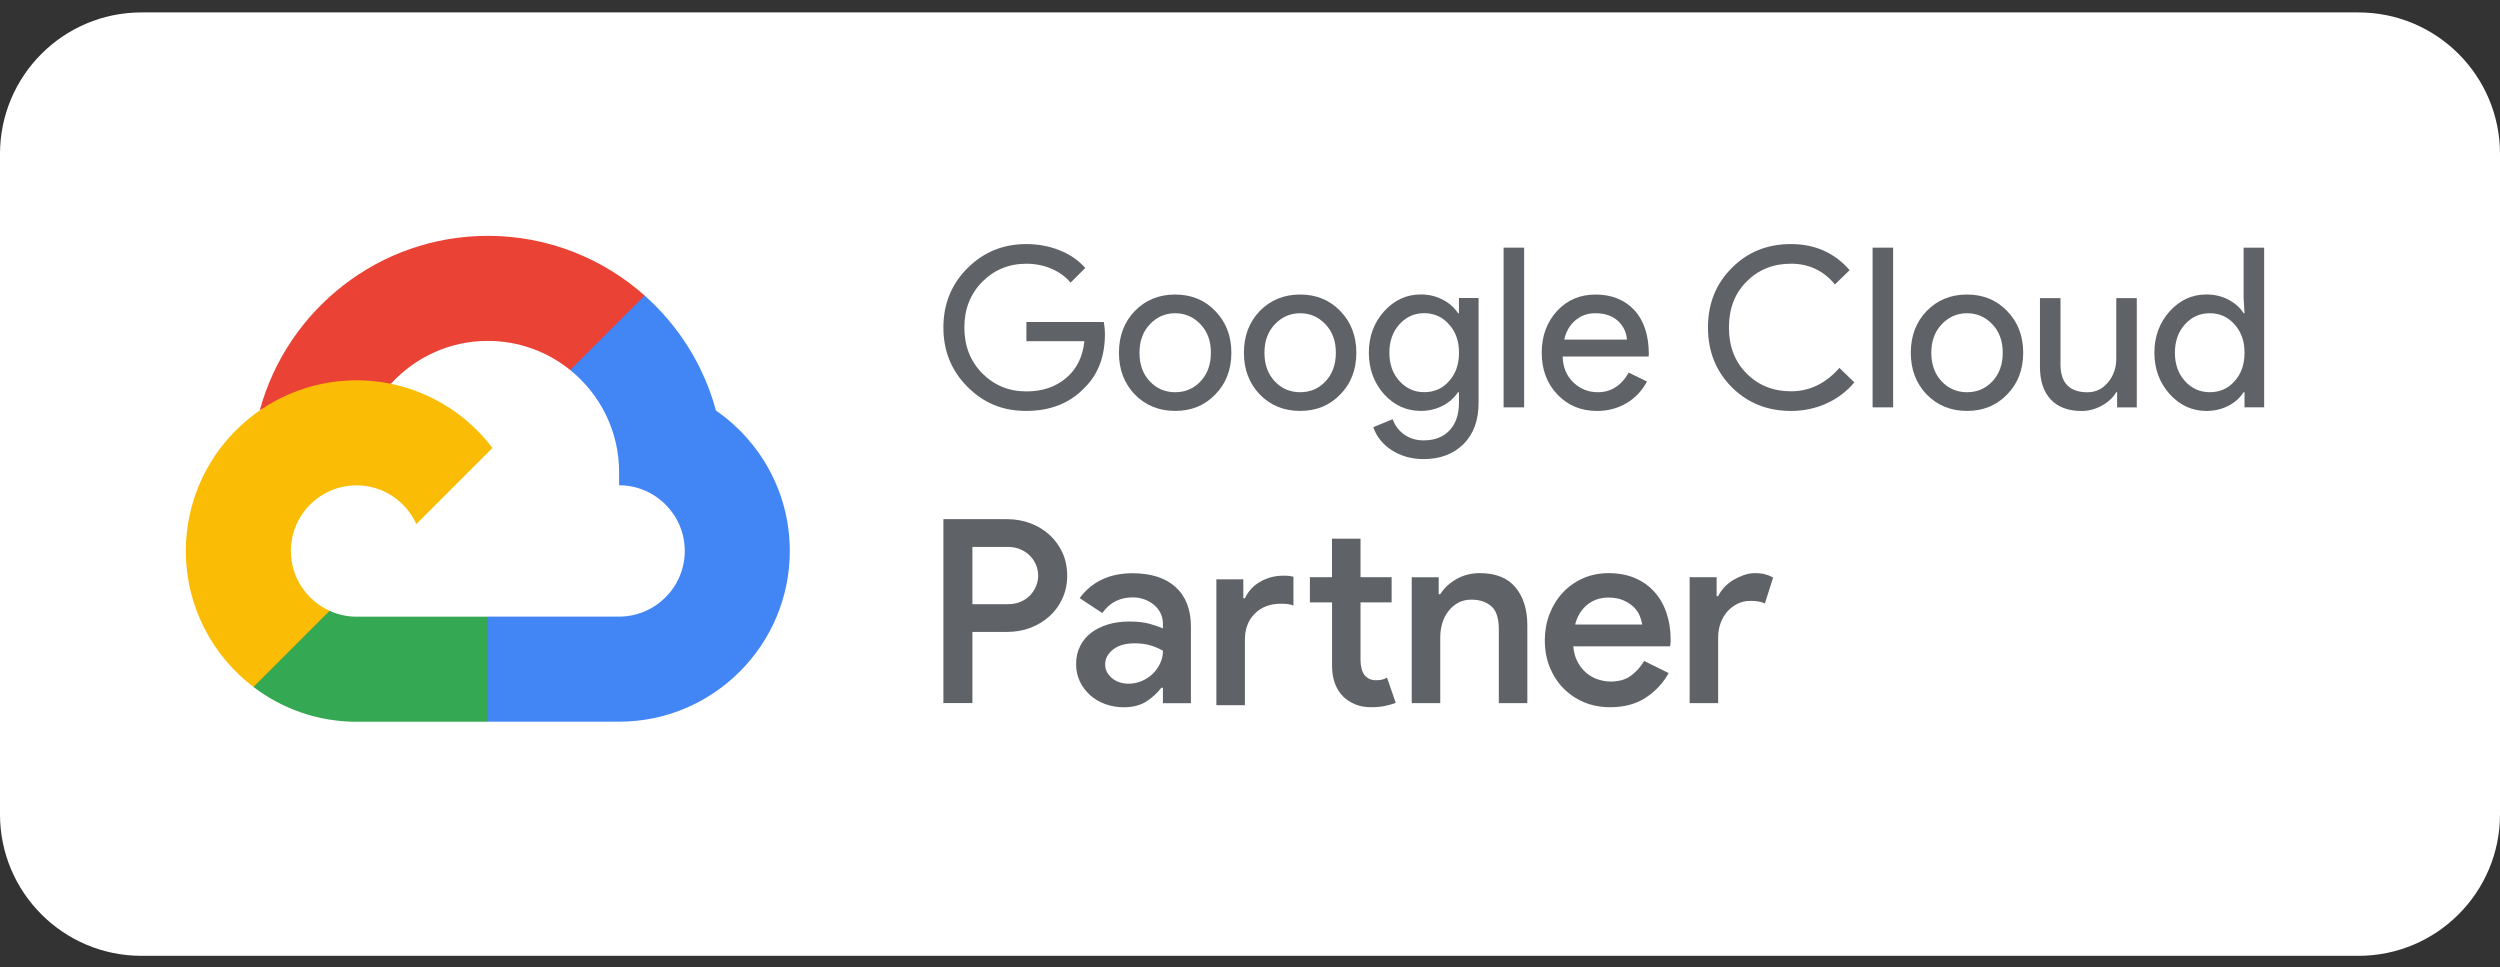 <svg width="106" height="41" viewBox="0 0 106 41" fill="none" xmlns="http://www.w3.org/2000/svg">
<rect x="0" y="0" width="106" height="41" fill="#333333" stroke="none"/>
<g clip-path="url(#clip0_5980_31802)">
<path d="M100 0.527H6C2.686 0.527 0 3.214 0 6.527V34.527C0 37.841 2.686 40.527 6 40.527H100C103.314 40.527 106 37.841 106 34.527V6.527C106 3.214 103.314 0.527 100 0.527Z" fill="white"/>
<path d="M40 29.811V22.012H42.701C43.05 22.012 43.379 22.071 43.688 22.186C43.995 22.302 44.266 22.465 44.498 22.676C44.73 22.887 44.914 23.14 45.048 23.433C45.182 23.726 45.249 24.052 45.249 24.408C45.249 24.764 45.182 25.078 45.048 25.372C44.914 25.666 44.73 25.919 44.498 26.129C44.266 26.34 43.995 26.503 43.688 26.62C43.38 26.736 43.051 26.793 42.701 26.793H41.231V29.811H40.001H40ZM42.734 25.617C42.937 25.617 43.119 25.583 43.278 25.513C43.438 25.445 43.572 25.352 43.682 25.236C43.791 25.12 43.874 24.989 43.932 24.843C43.99 24.698 44.019 24.553 44.019 24.408C44.019 24.256 43.99 24.107 43.932 23.962C43.873 23.817 43.79 23.688 43.682 23.575C43.573 23.463 43.439 23.37 43.278 23.298C43.118 23.226 42.937 23.189 42.734 23.189H41.23V25.618L42.734 25.617Z" fill="#5F6368"/>
<path d="M49.308 29.159H49.243C49.083 29.37 48.876 29.561 48.622 29.732C48.368 29.901 48.045 29.988 47.653 29.988C47.369 29.988 47.105 29.942 46.858 29.852C46.611 29.761 46.397 29.634 46.216 29.47C46.035 29.306 45.89 29.114 45.785 28.892C45.68 28.671 45.627 28.427 45.627 28.158C45.627 27.874 45.683 27.621 45.796 27.396C45.909 27.172 46.065 26.983 46.265 26.829C46.464 26.677 46.703 26.56 46.977 26.477C47.254 26.393 47.551 26.352 47.87 26.352C48.226 26.352 48.523 26.386 48.763 26.455C49.002 26.524 49.183 26.587 49.307 26.646V26.439C49.307 26.279 49.273 26.131 49.203 25.992C49.135 25.854 49.04 25.736 48.92 25.639C48.8 25.541 48.664 25.465 48.511 25.411C48.359 25.355 48.2 25.329 48.032 25.329C47.763 25.329 47.522 25.381 47.308 25.487C47.094 25.592 46.903 25.76 46.736 25.993L45.778 25.361C46.032 25.013 46.348 24.749 46.726 24.571C47.104 24.393 47.532 24.305 48.011 24.305C48.802 24.305 49.414 24.501 49.847 24.892C50.278 25.285 50.495 25.844 50.495 26.571V29.817H49.307V29.163L49.308 29.159ZM49.308 27.592C49.148 27.498 48.971 27.422 48.775 27.364C48.579 27.306 48.354 27.277 48.1 27.277C47.722 27.277 47.422 27.364 47.196 27.538C46.972 27.713 46.859 27.924 46.859 28.171C46.859 28.302 46.889 28.415 46.946 28.514C47.003 28.612 47.078 28.697 47.169 28.77C47.26 28.842 47.365 28.898 47.484 28.934C47.605 28.971 47.726 28.989 47.849 28.989C48.045 28.989 48.231 28.951 48.41 28.875C48.587 28.799 48.742 28.697 48.874 28.571C49.005 28.443 49.109 28.297 49.189 28.129C49.268 27.962 49.309 27.784 49.309 27.596L49.308 27.592Z" fill="#5F6368"/>
<path d="M52.718 25.367H52.783C52.928 25.063 53.147 24.827 53.442 24.66C53.736 24.492 54.061 24.409 54.417 24.409C54.533 24.409 54.618 24.413 54.673 24.42C54.727 24.428 54.783 24.439 54.842 24.453V25.674C54.763 25.645 54.684 25.625 54.608 25.614C54.532 25.603 54.432 25.599 54.309 25.599C53.851 25.599 53.484 25.738 53.203 26.018C52.923 26.298 52.784 26.666 52.784 27.123V29.901H51.574V24.563H52.717V25.369L52.718 25.367ZM56.476 25.541H55.539V24.474H56.476V22.84H57.686V24.474H59.005V25.541H57.686V27.98C57.686 28.115 57.701 28.238 57.73 28.35C57.76 28.462 57.802 28.555 57.861 28.63C57.985 28.771 58.141 28.842 58.33 28.842C58.446 28.842 58.537 28.834 58.603 28.816C58.667 28.797 58.737 28.77 58.81 28.733L59.18 29.801C59.028 29.858 58.869 29.904 58.701 29.937C58.533 29.97 58.345 29.986 58.134 29.986C57.88 29.986 57.654 29.945 57.459 29.864C57.264 29.781 57.093 29.671 56.947 29.531C56.636 29.212 56.479 28.779 56.479 28.231V25.542L56.476 25.541Z" fill="#5F6368"/>
<path d="M61.002 25.194H61.066C61.226 24.939 61.453 24.728 61.747 24.557C62.041 24.387 62.374 24.301 62.744 24.301C63.418 24.301 63.924 24.502 64.257 24.905C64.591 25.309 64.759 25.843 64.759 26.512V29.814H63.55V26.677C63.55 26.212 63.442 25.887 63.228 25.702C63.014 25.517 62.733 25.425 62.384 25.425C62.173 25.425 61.988 25.469 61.829 25.556C61.669 25.643 61.53 25.761 61.416 25.909C61.299 26.058 61.212 26.228 61.154 26.421C61.095 26.613 61.067 26.814 61.067 27.025V29.814H59.857V24.476H61.001V25.195L61.002 25.194Z" fill="#5F6368"/>
<path d="M70.75 28.538C70.526 28.951 70.206 29.298 69.792 29.573C69.379 29.849 68.87 29.986 68.267 29.986C67.867 29.986 67.499 29.915 67.162 29.774C66.824 29.632 66.532 29.434 66.285 29.18C66.038 28.926 65.846 28.627 65.707 28.281C65.568 27.936 65.5 27.558 65.5 27.143C65.5 26.757 65.565 26.393 65.696 26.048C65.827 25.704 66.01 25.402 66.246 25.145C66.481 24.887 66.767 24.681 67.101 24.529C67.434 24.378 67.805 24.301 68.212 24.301C68.617 24.301 68.994 24.369 69.317 24.508C69.639 24.646 69.914 24.838 70.138 25.085C70.363 25.332 70.536 25.63 70.656 25.978C70.776 26.327 70.836 26.708 70.836 27.121V27.219C70.829 27.256 70.825 27.288 70.825 27.317C70.818 27.347 70.814 27.376 70.814 27.404H66.707C66.729 27.658 66.79 27.88 66.892 28.069C66.993 28.257 67.118 28.413 67.267 28.537C67.416 28.661 67.581 28.752 67.762 28.81C67.944 28.869 68.122 28.897 68.296 28.897C68.644 28.897 68.931 28.814 69.157 28.646C69.382 28.479 69.566 28.272 69.712 28.025L70.748 28.537L70.75 28.538ZM69.629 26.48C69.614 26.371 69.58 26.25 69.526 26.116C69.472 25.981 69.387 25.858 69.275 25.745C69.162 25.633 69.017 25.536 68.84 25.457C68.662 25.377 68.446 25.337 68.192 25.337C67.844 25.337 67.544 25.44 67.293 25.647C67.043 25.854 66.873 26.132 66.787 26.48H69.629Z" fill="#5F6368"/>
<path d="M71.641 24.474H72.785V25.28H72.849C72.914 25.142 73.004 25.014 73.116 24.894C73.228 24.774 73.355 24.672 73.497 24.588C73.639 24.504 73.787 24.436 73.944 24.381C74.1 24.328 74.251 24.301 74.397 24.301C74.57 24.301 74.719 24.318 74.843 24.35C74.967 24.383 75.079 24.428 75.18 24.486L74.832 25.586C74.752 25.549 74.663 25.523 74.566 25.504C74.468 25.486 74.349 25.477 74.213 25.477C74.017 25.477 73.837 25.518 73.673 25.598C73.509 25.679 73.366 25.788 73.242 25.926C73.118 26.065 73.022 26.23 72.954 26.419C72.885 26.608 72.85 26.809 72.85 27.021V29.813H71.641V24.475L71.641 24.474Z" fill="#5F6368"/>
<path d="M46.849 14.159C46.849 15.105 46.568 15.858 46.006 16.42C45.375 17.09 44.546 17.423 43.518 17.423C42.491 17.423 41.702 17.083 41.021 16.402C40.34 15.721 40 14.882 40 13.885C40 12.889 40.34 12.05 41.021 11.369C41.702 10.688 42.535 10.348 43.518 10.348C44.017 10.348 44.486 10.435 44.927 10.613C45.369 10.789 45.732 11.039 46.016 11.361L45.392 11.985C45.184 11.733 44.914 11.536 44.583 11.395C44.251 11.252 43.897 11.182 43.519 11.182C42.782 11.182 42.157 11.438 41.646 11.949C41.14 12.467 40.889 13.112 40.889 13.889C40.889 14.666 41.141 15.311 41.646 15.829C42.157 16.34 42.781 16.596 43.519 16.596C44.194 16.596 44.756 16.407 45.203 16.029C45.65 15.651 45.91 15.129 45.978 14.468H43.519V13.654H46.802C46.833 13.831 46.85 14.002 46.85 14.165L46.849 14.159Z" fill="#5F6368"/>
<path d="M47.443 14.956C47.443 14.243 47.667 13.654 48.114 13.188C48.568 12.721 49.139 12.488 49.827 12.488C50.514 12.488 51.082 12.722 51.529 13.188C51.983 13.655 52.21 14.244 52.21 14.956C52.21 15.668 51.983 16.265 51.529 16.724C51.082 17.191 50.514 17.423 49.827 17.423C49.139 17.423 48.568 17.19 48.114 16.724C47.667 16.257 47.443 15.668 47.443 14.956ZM48.314 14.956C48.314 15.454 48.459 15.857 48.749 16.166C49.039 16.476 49.399 16.63 49.828 16.63C50.257 16.63 50.617 16.476 50.906 16.166C51.196 15.857 51.342 15.454 51.342 14.956C51.342 14.458 51.197 14.063 50.906 13.755C50.611 13.44 50.251 13.282 49.828 13.282C49.404 13.282 49.046 13.44 48.749 13.755C48.46 14.065 48.314 14.464 48.314 14.956Z" fill="#5F6368"/>
<path d="M52.742 14.956C52.742 14.243 52.966 13.654 53.413 13.188C53.867 12.721 54.438 12.488 55.126 12.488C55.813 12.488 56.381 12.722 56.828 13.188C57.282 13.655 57.509 14.244 57.509 14.956C57.509 15.668 57.282 16.265 56.828 16.724C56.381 17.191 55.813 17.423 55.126 17.423C54.438 17.423 53.867 17.19 53.413 16.724C52.966 16.257 52.742 15.668 52.742 14.956ZM53.613 14.956C53.613 15.454 53.758 15.857 54.048 16.166C54.338 16.476 54.698 16.63 55.127 16.63C55.555 16.63 55.916 16.476 56.205 16.166C56.494 15.857 56.64 15.454 56.64 14.956C56.64 14.458 56.495 14.063 56.205 13.755C55.909 13.44 55.55 13.282 55.127 13.282C54.703 13.282 54.345 13.44 54.048 13.755C53.758 14.065 53.613 14.464 53.613 14.956Z" fill="#5F6368"/>
<path d="M60.357 19.466C60.097 19.466 59.855 19.432 59.628 19.367C59.4 19.301 59.193 19.208 59.008 19.088C58.822 18.968 58.663 18.826 58.53 18.662C58.398 18.498 58.296 18.314 58.227 18.113L59.05 17.773C59.144 18.044 59.308 18.261 59.542 18.426C59.776 18.59 60.045 18.672 60.355 18.672C60.828 18.672 61.196 18.53 61.462 18.247C61.728 17.963 61.86 17.572 61.86 17.074V16.628H61.822C61.658 16.874 61.435 17.068 61.155 17.211C60.874 17.352 60.57 17.423 60.243 17.423C59.638 17.423 59.117 17.188 58.682 16.713C58.254 16.228 58.039 15.64 58.039 14.954C58.039 14.267 58.254 13.683 58.682 13.203C59.118 12.724 59.637 12.484 60.243 12.484C60.571 12.484 60.875 12.556 61.155 12.697C61.435 12.839 61.658 13.033 61.822 13.279H61.86V12.636H62.692V17.073C62.692 17.817 62.481 18.4 62.059 18.823C61.63 19.252 61.063 19.466 60.357 19.466V19.466ZM60.386 16.628C60.814 16.628 61.165 16.473 61.436 16.163C61.72 15.854 61.862 15.451 61.862 14.953C61.862 14.455 61.72 14.068 61.436 13.752C61.159 13.437 60.809 13.279 60.386 13.279C59.962 13.279 59.62 13.437 59.335 13.752C59.051 14.068 58.909 14.468 58.909 14.953C58.909 15.438 59.051 15.846 59.335 16.153C59.618 16.469 59.969 16.628 60.386 16.628Z" fill="#5F6368"/>
<path d="M64.623 10.5V17.272H63.752V10.5H64.623Z" fill="#5F6368"/>
<path d="M67.715 17.424C67.034 17.424 66.473 17.191 66.031 16.725C65.589 16.258 65.369 15.668 65.369 14.957C65.369 14.245 65.584 13.663 66.012 13.193C66.441 12.723 66.989 12.488 67.658 12.488C68.327 12.488 68.892 12.711 69.3 13.155C69.707 13.6 69.91 14.222 69.91 15.023L69.9 15.118H66.257C66.269 15.571 66.421 15.937 66.711 16.215C67.001 16.492 67.348 16.63 67.752 16.63C68.307 16.63 68.742 16.353 69.057 15.798L69.832 16.176C69.624 16.567 69.336 16.873 68.966 17.093C68.596 17.312 68.18 17.424 67.713 17.424H67.715ZM66.324 14.398H68.983C68.957 14.076 68.826 13.81 68.59 13.598C68.354 13.387 68.036 13.281 67.64 13.281C67.312 13.281 67.03 13.383 66.793 13.584C66.557 13.786 66.4 14.057 66.325 14.398H66.324Z" fill="#5F6368"/>
<path d="M75.937 17.424C74.934 17.424 74.095 17.087 73.421 16.411C72.752 15.736 72.418 14.895 72.418 13.885C72.418 12.876 72.752 12.038 73.421 11.369C74.09 10.688 74.927 10.348 75.937 10.348C76.947 10.348 77.787 10.717 78.425 11.455L77.801 12.06C77.316 11.473 76.694 11.181 75.937 11.181C75.18 11.181 74.559 11.434 74.055 11.938C73.557 12.436 73.307 13.087 73.307 13.886C73.307 14.686 73.557 15.336 74.055 15.835C74.558 16.34 75.187 16.591 75.937 16.591C76.727 16.591 77.409 16.26 77.991 15.598L78.624 16.213C78.302 16.599 77.909 16.895 77.441 17.107C76.974 17.319 76.473 17.424 75.937 17.424Z" fill="#5F6368"/>
<path d="M80.269 10.5V17.272H79.398V10.5H80.269Z" fill="#5F6368"/>
<path d="M81.018 14.956C81.018 14.243 81.241 13.654 81.689 13.188C82.142 12.721 82.713 12.488 83.401 12.488C84.089 12.488 84.656 12.722 85.103 13.188C85.557 13.655 85.784 14.244 85.784 14.956C85.784 15.668 85.557 16.265 85.103 16.724C84.656 17.191 84.089 17.423 83.401 17.423C82.713 17.423 82.142 17.19 81.689 16.724C81.241 16.257 81.018 15.668 81.018 14.956ZM81.888 14.956C81.888 15.454 82.033 15.857 82.323 16.166C82.614 16.476 82.973 16.63 83.402 16.63C83.831 16.63 84.191 16.476 84.481 16.166C84.77 15.857 84.916 15.454 84.916 14.956C84.916 14.458 84.771 14.063 84.481 13.755C84.185 13.44 83.825 13.282 83.402 13.282C82.979 13.282 82.62 13.44 82.323 13.755C82.034 14.065 81.888 14.464 81.888 14.956Z" fill="#5F6368"/>
<path d="M90.598 17.274H89.766V16.631H89.728C89.596 16.859 89.391 17.047 89.118 17.199C88.844 17.35 88.558 17.426 88.262 17.426C87.695 17.426 87.258 17.263 86.953 16.939C86.647 16.614 86.494 16.152 86.494 15.554V12.641H87.365V15.497C87.383 16.254 87.765 16.632 88.51 16.632C88.857 16.632 89.147 16.492 89.38 16.212C89.614 15.932 89.73 15.595 89.73 15.204V12.641H90.6V17.275L90.598 17.274Z" fill="#5F6368"/>
<path d="M93.55 17.424C92.945 17.424 92.423 17.185 91.989 16.705C91.56 16.22 91.346 15.636 91.346 14.954C91.346 14.273 91.56 13.69 91.989 13.204C92.424 12.725 92.944 12.485 93.55 12.485C93.89 12.485 94.201 12.557 94.481 12.703C94.761 12.848 94.978 13.041 95.129 13.281H95.167L95.129 12.638V10.5H96V17.272H95.167V16.629H95.129C94.978 16.869 94.762 17.061 94.481 17.207C94.201 17.352 93.891 17.424 93.55 17.424ZM93.692 16.629C94.121 16.629 94.471 16.475 94.743 16.165C95.027 15.856 95.168 15.453 95.168 14.954C95.168 14.456 95.027 14.069 94.743 13.754C94.466 13.439 94.115 13.281 93.692 13.281C93.269 13.281 92.927 13.439 92.641 13.754C92.358 14.069 92.216 14.469 92.216 14.954C92.216 15.44 92.358 15.847 92.641 16.155C92.925 16.471 93.275 16.629 93.692 16.629Z" fill="#5F6368"/>
<path d="M24.18 15.692L25 15.708L27.229 13.479L27.337 12.535C25.566 10.96 23.236 10 20.685 10C16.066 10 12.169 13.142 11.014 17.4C11.258 17.232 11.776 17.358 11.776 17.358L16.23 16.626C16.23 16.626 16.461 16.247 16.575 16.271C17.594 15.156 19.059 14.454 20.684 14.454C22.007 14.454 23.223 14.918 24.18 15.692Z" fill="#EA4335"/>
<path d="M30.356 17.405C29.84 15.496 28.772 13.811 27.333 12.531L24.176 15.689C25.44 16.71 26.25 18.272 26.25 20.019V20.576C27.785 20.576 29.034 21.825 29.034 23.36C29.034 24.895 27.785 26.144 26.249 26.144H20.682L20.125 26.704V30.045L20.682 30.599H26.249C30.24 30.599 33.487 27.352 33.487 23.361C33.487 20.893 32.245 18.712 30.355 17.405L30.356 17.405Z" fill="#4285F4"/>
<path d="M15.116 30.602H20.679V26.148H15.117C14.708 26.148 14.321 26.057 13.971 25.898L13.169 26.144L10.939 28.374L10.744 29.126C11.96 30.052 13.476 30.602 15.118 30.603L15.116 30.602Z" fill="#34A853"/>
<path d="M15.117 16.125C11.126 16.125 7.879 19.372 7.879 23.363C7.879 25.713 9.005 27.804 10.746 29.127L13.974 25.898C13.008 25.461 12.333 24.49 12.333 23.363C12.333 21.828 13.582 20.579 15.117 20.579C16.244 20.579 17.216 21.254 17.652 22.22L20.881 18.992C19.558 17.252 17.467 16.125 15.117 16.125Z" fill="#FBBC05"/>
</g>
<defs>
<clipPath id="clip0_5980_31802">
<rect width="106" height="40" fill="white" transform="translate(0 0.527)"/>
</clipPath>
</defs>
</svg>
